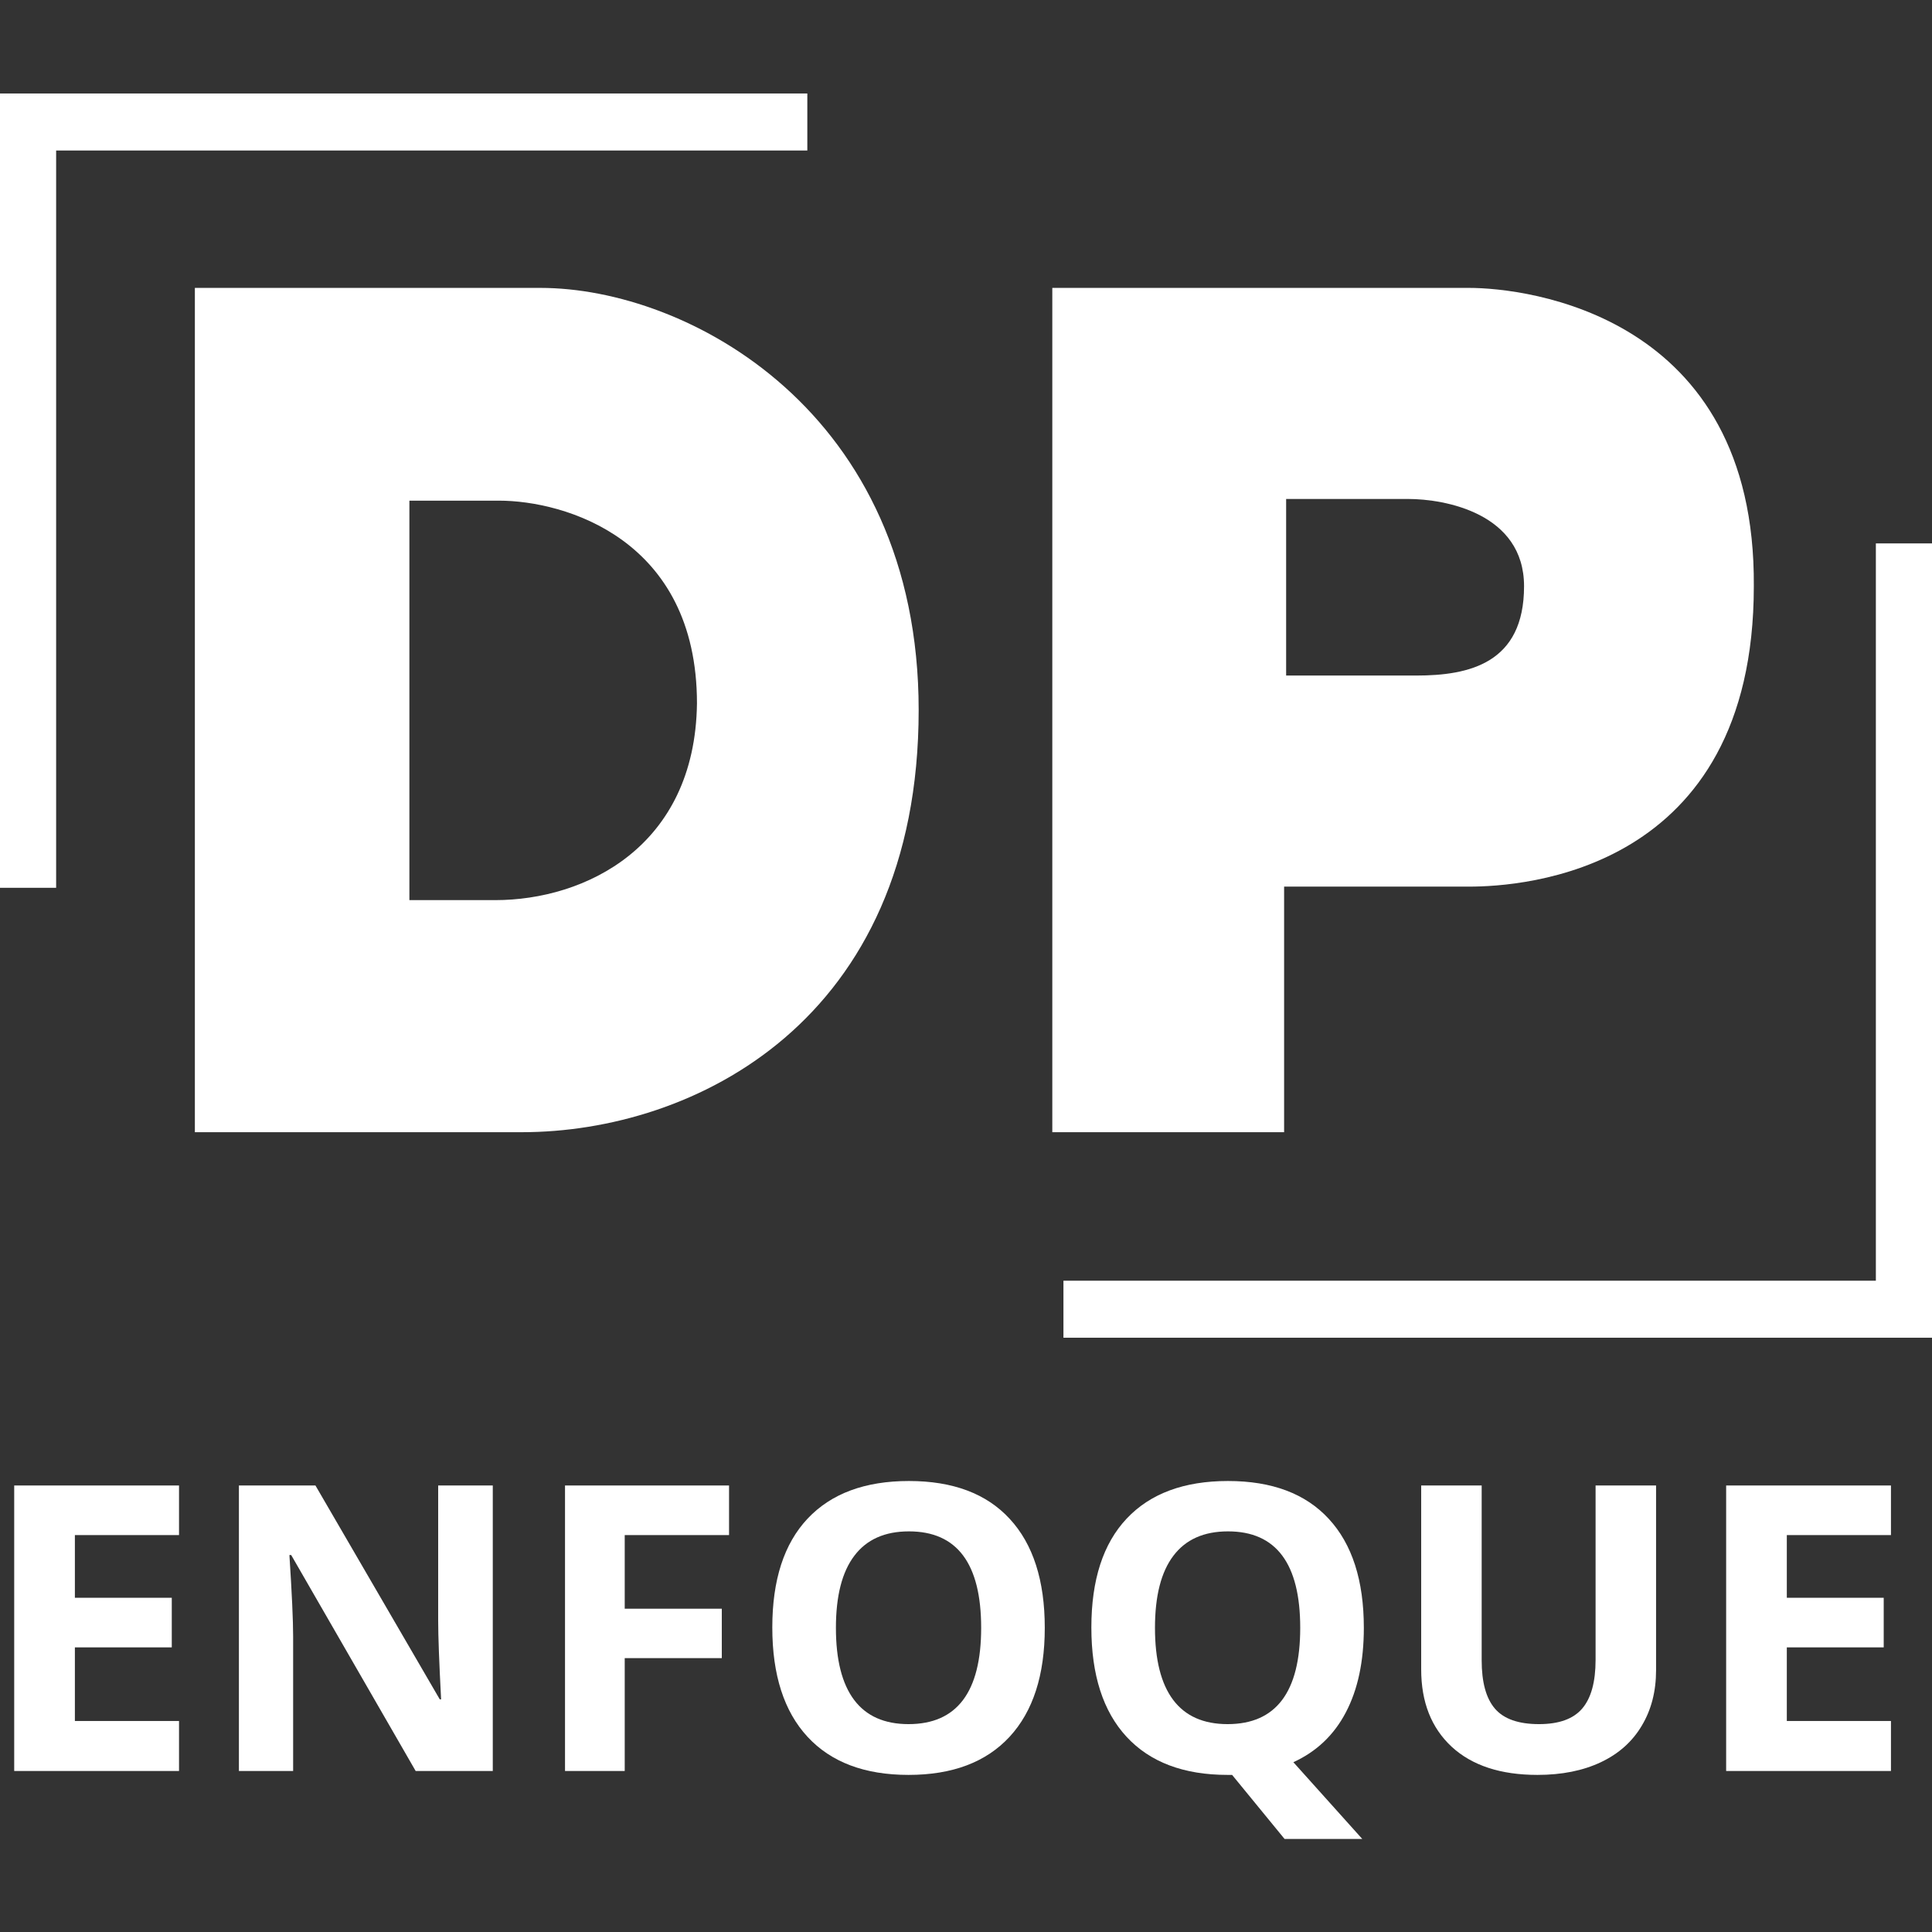 <svg width="124" height="124" viewBox="0 0 124 124" fill="none" xmlns="http://www.w3.org/2000/svg">
<rect x="0" y="0" width="124" height="124" fill="#333333" stroke="none"/>
<path d="M94.293 18.478C92.335 18.478 87.115 18.478 82.808 18.478H74.586H67.539V72.667H82.417V56.905C84.635 56.905 91.291 56.905 94.293 56.905C97.686 56.905 112.564 55.994 112.564 37.627C112.694 20.171 97.947 18.478 94.293 18.478ZM90.9 43.358C88.812 43.358 84.766 43.358 82.547 43.358V32.025C84.766 32.025 89.203 32.025 90.378 32.025C92.727 32.025 97.817 32.937 97.817 37.627C97.817 42.577 94.293 43.358 90.9 43.358Z" fill="white"/>
<path d="M34.687 18.478C32.652 18.478 28.91 18.478 25.318 18.478H21.128H12.507V72.667H21.128H25.318C28.431 72.667 30.257 72.667 33.49 72.667C44.505 72.667 58.962 65.574 58.962 45.572C58.962 26.422 44.146 18.478 34.687 18.478ZM31.784 57.772C29.629 57.772 28.312 57.772 26.276 57.772V32.133C28.312 32.133 30.706 32.133 32.023 32.133C36.214 32.133 44.733 34.57 44.733 45.147C44.613 54.368 37.531 57.772 31.784 57.772Z" fill="white"/>
<path d="M51.816 6H0V56.981H3.603V9.66H51.816V6Z" fill="white"/>
<path d="M68.254 85.858L124 85.858L124 34.877L120.397 34.877L120.397 82.199L68.254 82.199L68.254 85.858Z" fill="white"/>
<path d="M11.49 113.666H0.912V95.342H11.49V98.525H4.806V102.549H11.025V105.732H4.806V110.457H11.49V113.666Z" fill="white"/>
<path d="M31.628 113.666H26.678L18.688 99.804H18.575C18.734 102.252 18.814 103.998 18.814 105.043V113.666H15.334V95.342H20.246L28.224 109.066H28.311C28.186 106.685 28.123 105.001 28.123 104.015V95.342H31.628V113.666Z" fill="white"/>
<path d="M40.096 113.666H36.264V95.342H46.792V98.525H40.096V103.251H46.327V106.422H40.096V113.666Z" fill="white"/>
<path d="M67.056 104.479C67.056 107.512 66.302 109.843 64.795 111.473C63.287 113.102 61.126 113.917 58.312 113.917C55.498 113.917 53.337 113.102 51.83 111.473C50.322 109.843 49.568 107.504 49.568 104.454C49.568 101.404 50.322 99.077 51.83 97.473C53.346 95.86 55.515 95.054 58.337 95.054C61.16 95.054 63.316 95.864 64.807 97.485C66.306 99.106 67.056 101.437 67.056 104.479ZM53.651 104.479C53.651 106.526 54.041 108.068 54.819 109.104C55.598 110.14 56.763 110.658 58.312 110.658C61.419 110.658 62.973 108.598 62.973 104.479C62.973 100.351 61.428 98.287 58.337 98.287C56.788 98.287 55.619 98.809 54.832 99.854C54.045 100.89 53.651 102.432 53.651 104.479Z" fill="white"/>
<path d="M87.534 104.479C87.534 106.635 87.148 108.444 86.378 109.906C85.616 111.36 84.493 112.425 83.011 113.102L87.433 118.028H82.446L79.079 113.917H78.79C75.976 113.917 73.815 113.102 72.307 111.473C70.8 109.843 70.046 107.504 70.046 104.454C70.046 101.404 70.8 99.077 72.307 97.473C73.823 95.86 75.992 95.054 78.815 95.054C81.637 95.054 83.794 95.864 85.285 97.485C86.784 99.106 87.534 101.437 87.534 104.479ZM74.129 104.479C74.129 106.526 74.518 108.068 75.297 109.104C76.076 110.14 77.24 110.658 78.79 110.658C81.897 110.658 83.451 108.598 83.451 104.479C83.451 100.351 81.905 98.287 78.815 98.287C77.266 98.287 76.097 98.809 75.31 99.854C74.523 100.89 74.129 102.432 74.129 104.479Z" fill="white"/>
<path d="M106.29 95.342V107.199C106.29 108.552 105.985 109.739 105.373 110.758C104.77 111.778 103.895 112.559 102.748 113.102C101.6 113.645 100.243 113.917 98.677 113.917C96.315 113.917 94.481 113.315 93.174 112.112C91.868 110.9 91.215 109.246 91.215 107.148V95.342H95.097V106.559C95.097 107.972 95.381 109.008 95.951 109.668C96.52 110.328 97.463 110.658 98.778 110.658C100.051 110.658 100.972 110.328 101.541 109.668C102.119 108.999 102.408 107.955 102.408 106.534V95.342H106.29Z" fill="white"/>
<path d="M121.366 113.666H110.788V95.342H121.366V98.525H114.682V102.549H120.901V105.732H114.682V110.457H121.366V113.666Z" fill="white"/>
</svg>
